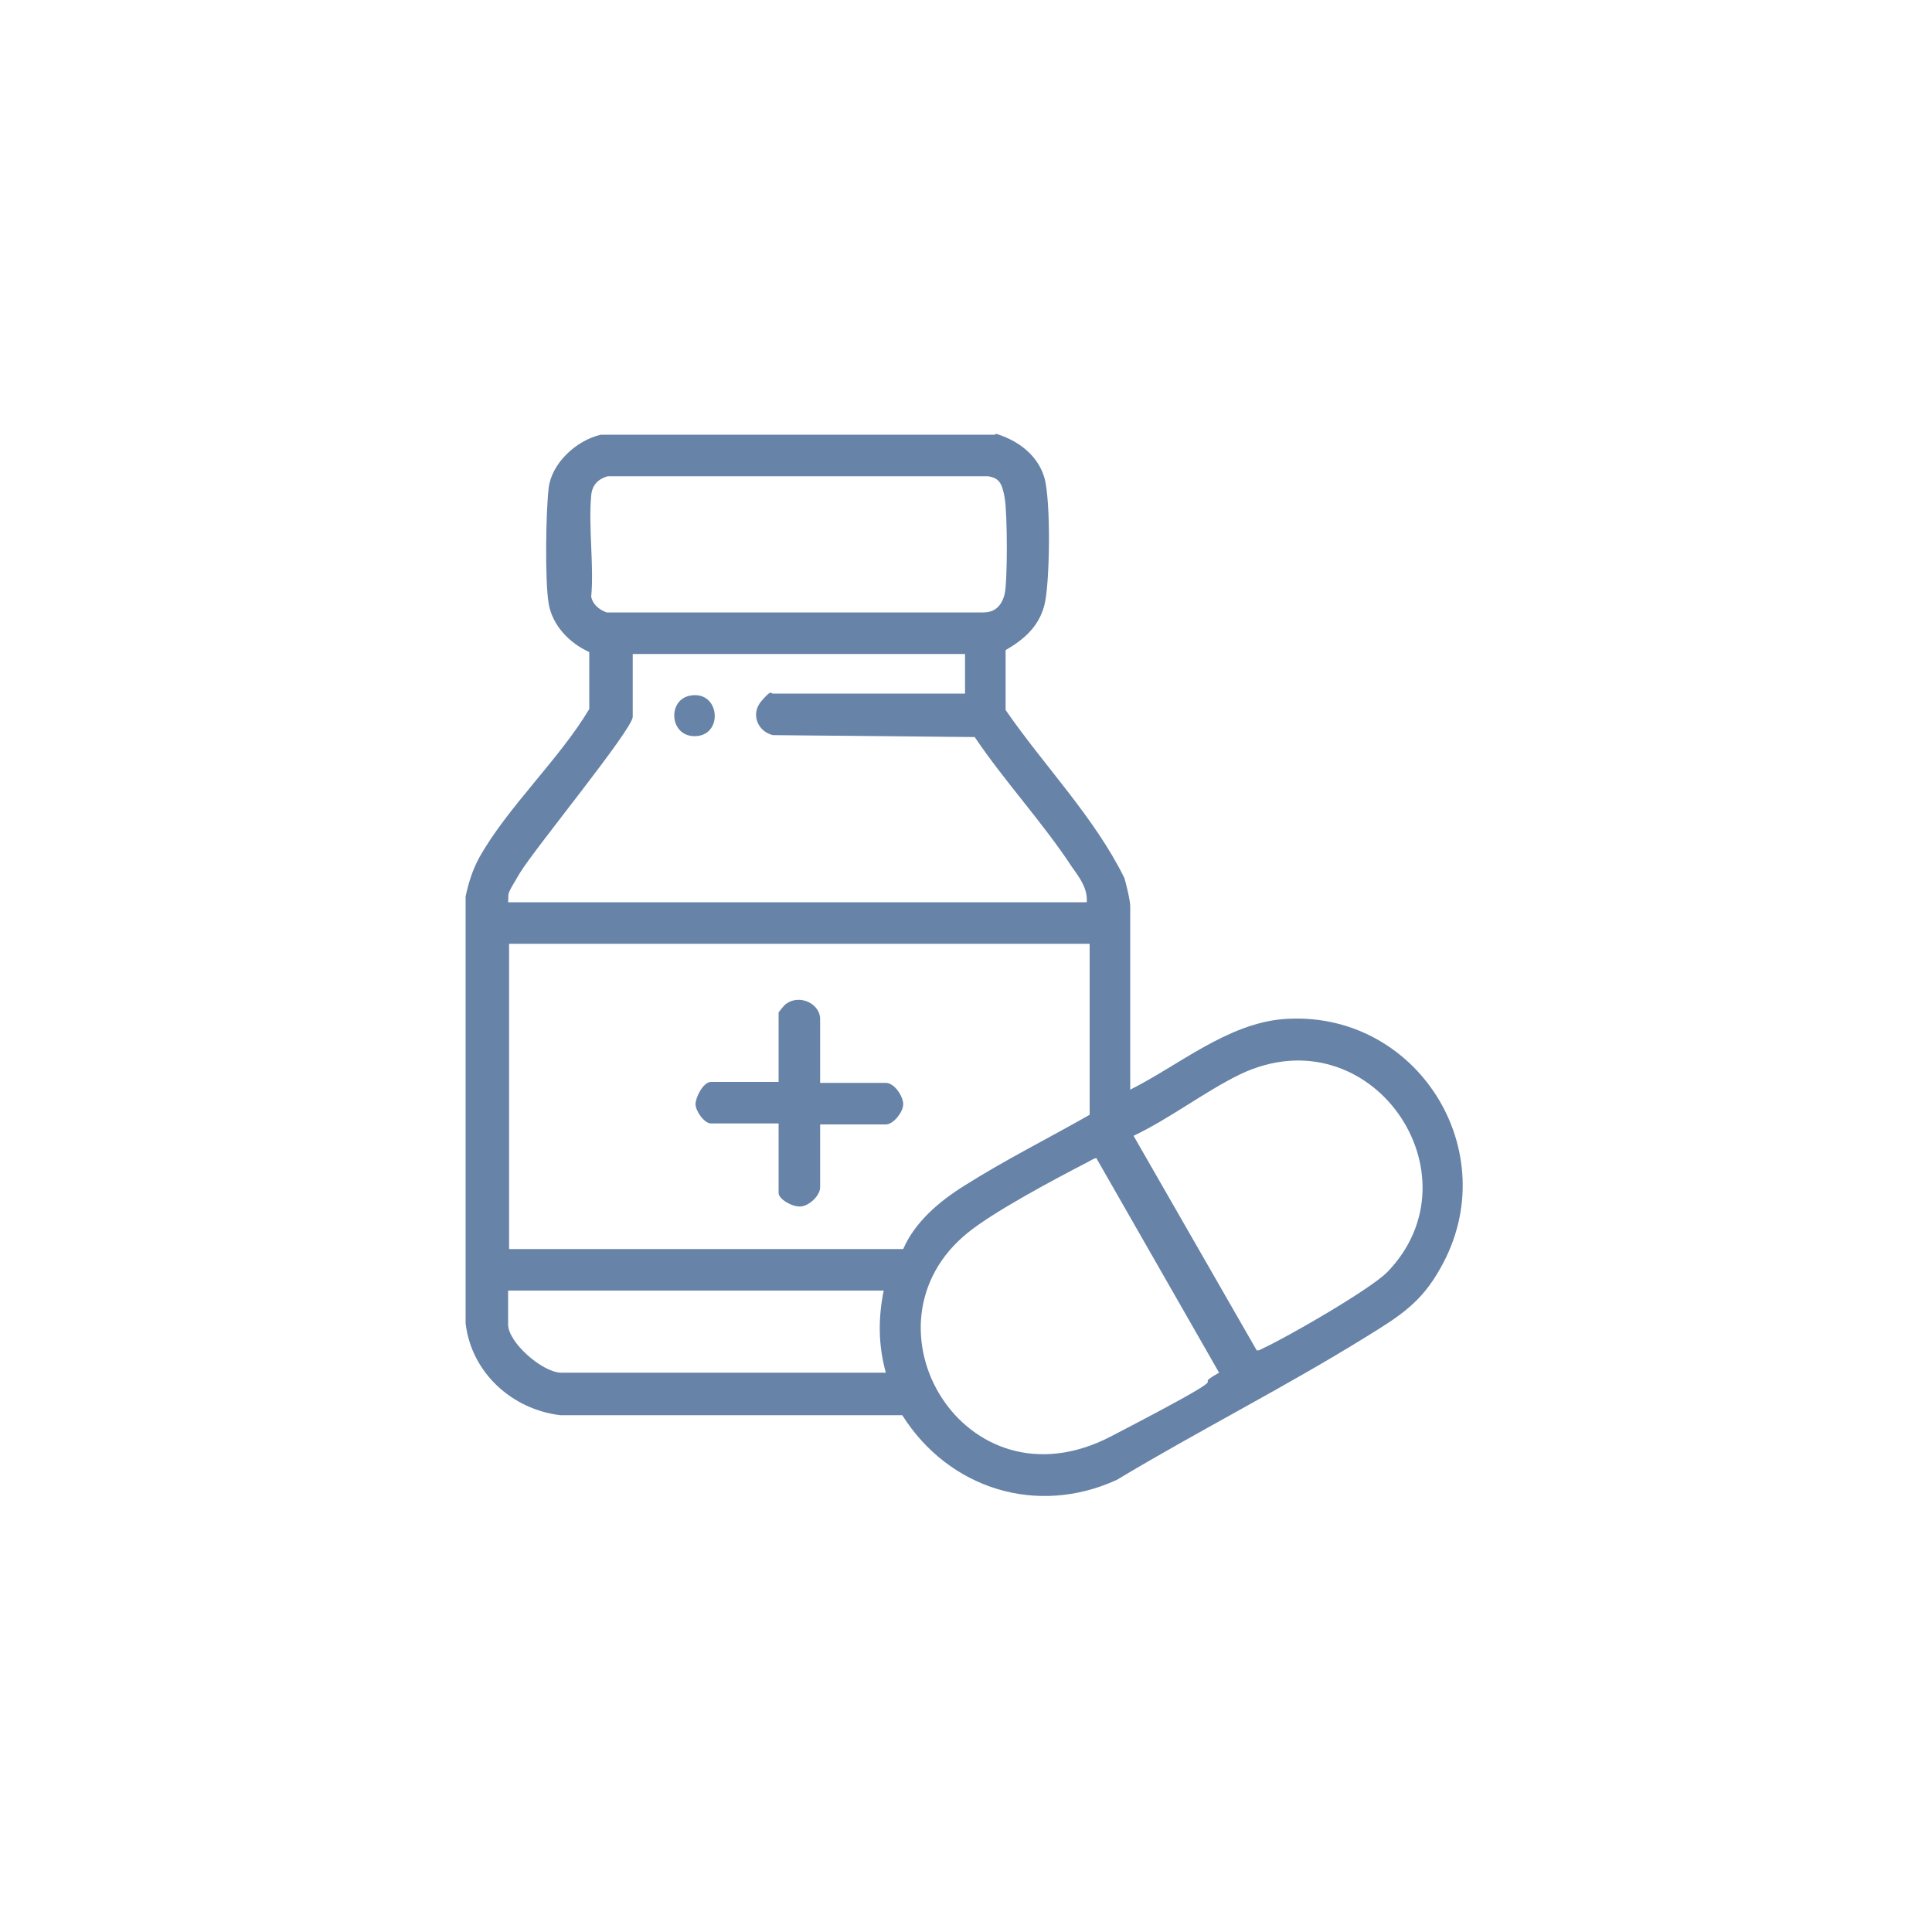 <?xml version="1.0" encoding="UTF-8"?>
<svg id="Livello_1" xmlns="http://www.w3.org/2000/svg" version="1.1" viewBox="0 0 200 200">
  <!-- Generator: Adobe Illustrator 29.1.0, SVG Export Plug-In . SVG Version: 2.1.0 Build 142)  -->
  <defs>
    <style>
      .st0 {
        fill: #6783a8;
      }
    </style>
  </defs>
  <path class="st0" d="M103.1,44.9c2.3.7,4.3,2.2,5,4.5s.6,11.1,0,13.3-2.1,3.5-4,4.6v6.2c4,5.8,9.2,11.1,12.3,17.4.2.7.6,2.3.6,2.9v19c5-2.5,10-6.8,15.8-7.3,13.8-1.1,23.2,13.7,16.3,25.8-2,3.6-4.3,5-7.7,7.1-8.4,5.2-17.3,9.7-25.8,14.8-8.3,3.8-17.4.9-22.2-6.7h-35.4c-5-.6-9.2-4.4-9.8-9.5v-44.2c.3-1.4.7-2.7,1.4-4,2.9-5.2,8.3-10.2,11.4-15.4v-5.9c-2-.9-3.8-2.7-4.2-5s-.3-9.5,0-12,2.8-4.9,5.4-5.5h40.8ZM62.9,49.3c-1,.3-1.6.9-1.7,2-.3,3.3.3,7.2,0,10.5.2.8.8,1.3,1.6,1.6h39c1.2,0,1.9-.7,2.2-1.9s.3-8.3,0-10-.7-2-1.7-2.2h-39.6ZM99.9,67.7h-34.4v6.5c0,1.3-10.2,13.7-11.7,16.2s-1.1,1.9-1.2,3h59.9c.1-1.4-.7-2.5-1.5-3.6-3-4.6-7-8.9-10.1-13.5l-20.9-.2c-1.6-.4-2.3-2.2-1.2-3.5s1-.8,1.2-.8h19.9v-4.3ZM112.8,97.7h-60.1v31.6h40.8c1.2-2.8,3.8-5,6.4-6.6,4.1-2.6,8.7-4.9,12.9-7.3v-17.6ZM117.3,117.5l12.8,22.3c.3,0,.4-.1.6-.2,2.6-1.2,11.1-6.1,12.9-7.9,9.8-10.1-1.7-26.9-15.2-20.5-3.7,1.8-7.3,4.6-11.1,6.4ZM113.6,119.9c-.2-.1-.8.3-1,.4-3.3,1.7-9.7,5.1-12.4,7.3-11.8,9.5-.4,29,14.8,21.1s7.5-4.5,11.2-6.6l-12.7-22.2ZM91.5,133.6h-38.9v3.5c0,1.9,3.6,5,5.5,5h33.6c-.8-2.9-.8-5.7-.2-8.6Z"/>
  <path class="st0" d="M84.9,112.1h6.8c.9,0,1.8,1.4,1.8,2.2s-1,2.1-1.8,2.1h-6.8v6.5c0,.9-1.2,2-2.1,2s-2.2-.8-2.2-1.4v-7.2h-7c-.7,0-1.6-1.3-1.6-2s.8-2.3,1.6-2.3h7v-7.2c0,0,.6-.8.8-.9,1.4-1,3.5,0,3.5,1.6v6.5Z"/>
  <path class="st0" d="M71.5,72c3-.5,3.4,4,.6,4.2s-3.1-3.8-.6-4.2Z"/>
</svg>